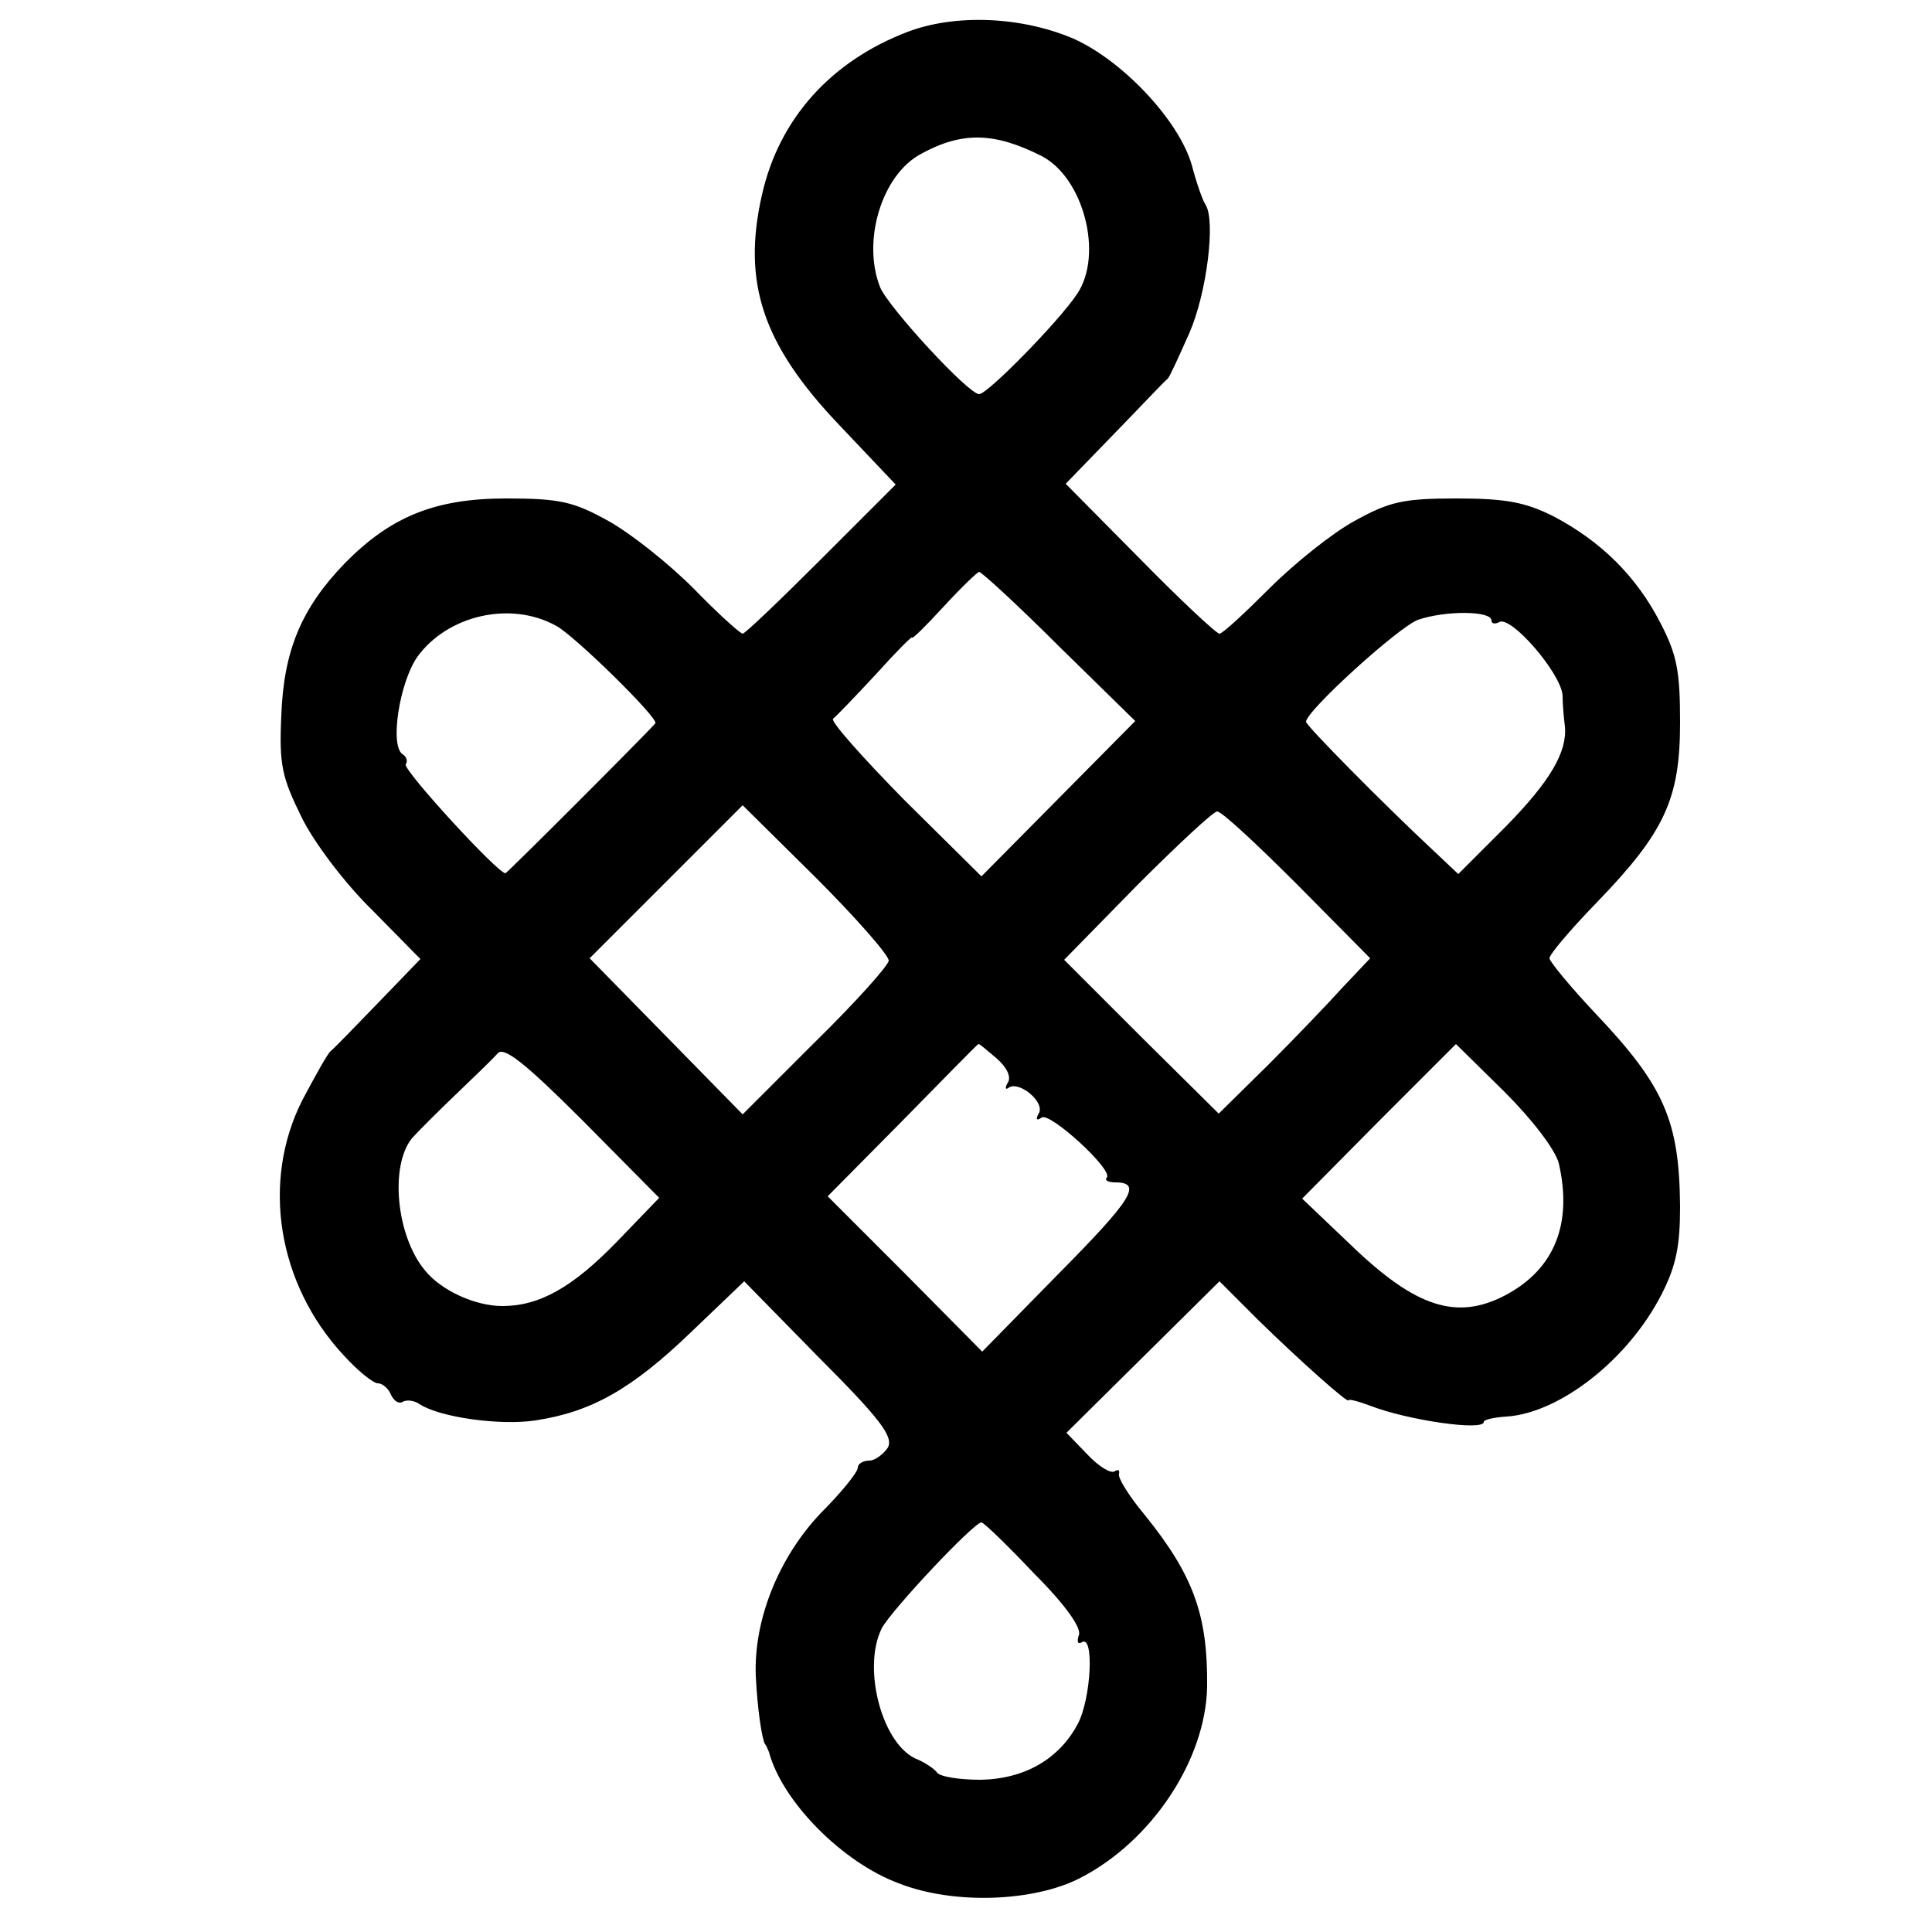 <?xml version="1.0" standalone="no"?>
<!DOCTYPE svg PUBLIC "-//W3C//DTD SVG 20010904//EN"
 "http://www.w3.org/TR/2001/REC-SVG-20010904/DTD/svg10.dtd">
<svg version="1.0" xmlns="http://www.w3.org/2000/svg"
 width="250pt" height="250pt" viewBox="0 0 250 250"
 preserveAspectRatio="xMidYMid meet">
<g transform="translate(0,250) scale(0.1,-0.1)"
fill="#000000" stroke="none">
<path d="M1175 2459 c-100 -38 -167 -113 -189 -211 -26 -114 1 -194 100 -298
l73 -77 -96 -96 c-53 -53 -99 -97 -102 -97 -3 0 -32 26 -64 59 -32 32 -81 71
-110 87 -45 25 -63 29 -132 29 -93 0 -150 -24 -209 -84 -56 -58 -79 -113 -82
-197 -3 -64 1 -80 26 -131 16 -33 57 -87 92 -121 l62 -63 -55 -57 c-30 -31
-57 -59 -61 -62 -4 -3 -20 -32 -37 -64 -53 -105 -32 -237 53 -329 19 -21 39
-37 45 -37 6 0 14 -7 17 -15 4 -8 10 -12 15 -9 5 3 15 2 22 -3 26 -17 104 -28
150 -21 72 11 124 40 201 114 l69 66 97 -99 c80 -80 96 -102 89 -116 -6 -9
-17 -17 -24 -17 -8 0 -15 -4 -15 -9 0 -6 -21 -32 -48 -59 -55 -58 -87 -139
-84 -211 2 -42 8 -82 12 -88 2 -2 3 -6 5 -10 17 -64 95 -143 168 -170 71 -28
175 -24 235 7 93 48 162 153 164 247 1 92 -17 144 -81 223 -20 24 -35 48 -33
53 1 5 -1 6 -6 3 -5 -3 -21 7 -35 22 l-27 28 99 98 99 98 49 -49 c52 -51 118
-110 118 -105 0 2 12 -1 28 -7 49 -19 147 -33 147 -21 0 3 13 6 30 7 69 5 157
74 200 158 19 37 24 63 24 114 -1 110 -20 155 -108 248 -34 36 -61 69 -61 73
0 5 27 37 61 72 88 91 108 134 108 233 0 67 -4 88 -26 130 -31 60 -77 105
-138 137 -36 18 -61 23 -125 23 -69 0 -87 -4 -132 -29 -28 -15 -78 -55 -110
-87 -32 -32 -61 -59 -65 -59 -4 0 -51 44 -103 97 l-96 97 63 65 c35 36 65 68
69 71 3 3 15 30 28 59 23 53 34 146 21 166 -4 6 -12 29 -18 52 -17 58 -90 135
-153 163 -68 29 -153 32 -214 9z m173 -161 c54 -28 80 -127 46 -178 -23 -35
-116 -130 -127 -130 -14 0 -117 112 -128 138 -24 60 2 146 53 173 53 29 95 28
156 -3z m23 -635 l98 -96 -100 -101 -99 -100 -100 99 c-54 55 -96 102 -92 105
4 3 28 28 55 57 26 29 47 50 47 48 0 -3 19 16 41 40 23 25 44 45 46 45 3 0 50
-43 104 -97z m-651 27 c24 -13 133 -120 128 -126 -15 -17 -192 -194 -194 -194
-10 0 -133 134 -129 141 3 4 1 10 -4 13 -17 11 -4 93 19 126 39 54 121 73 180
40z m1210 7 c0 -4 4 -5 10 -2 15 9 80 -66 82 -95 0 -14 2 -32 3 -40 3 -33 -19
-71 -77 -130 l-61 -61 -35 33 c-60 56 -162 159 -162 164 0 14 120 123 145 132
35 12 95 12 95 -1z m-780 -440 c0 -6 -43 -54 -95 -105 l-94 -94 -99 101 -99
101 99 99 99 99 95 -94 c52 -52 94 -100 94 -107z m529 98 l94 -95 -35 -37
c-19 -21 -62 -66 -97 -101 l-64 -63 -100 99 -100 100 94 96 c52 52 99 96 104
96 6 0 52 -43 104 -95z m-880 -461 c-58 -60 -101 -84 -149 -84 -35 0 -79 20
-100 46 -37 44 -46 135 -17 171 7 8 32 33 56 56 24 23 49 47 55 54 8 9 35 -12
110 -87 l99 -100 -54 -56z m490 237 c14 -12 20 -25 15 -32 -4 -7 -3 -10 2 -6
14 8 47 -20 38 -34 -4 -7 -3 -10 4 -5 11 7 94 -69 84 -78 -3 -3 2 -6 11 -6 36
0 22 -22 -73 -118 l-99 -101 -100 101 -100 100 97 98 c53 54 97 99 98 99 1 1
11 -8 23 -18z m728 -136 c18 -78 -5 -137 -69 -171 -63 -33 -116 -16 -200 65
l-63 60 99 100 100 100 63 -62 c36 -36 65 -74 70 -92z m-679 -531 c41 -41 62
-71 58 -80 -3 -9 -1 -12 4 -9 16 10 12 -72 -5 -105 -24 -46 -69 -72 -126 -73
-28 0 -54 4 -57 10 -4 5 -15 12 -24 16 -46 17 -73 118 -47 170 12 23 119 137
129 137 3 0 34 -30 68 -66z"/>
</g>
</svg>

